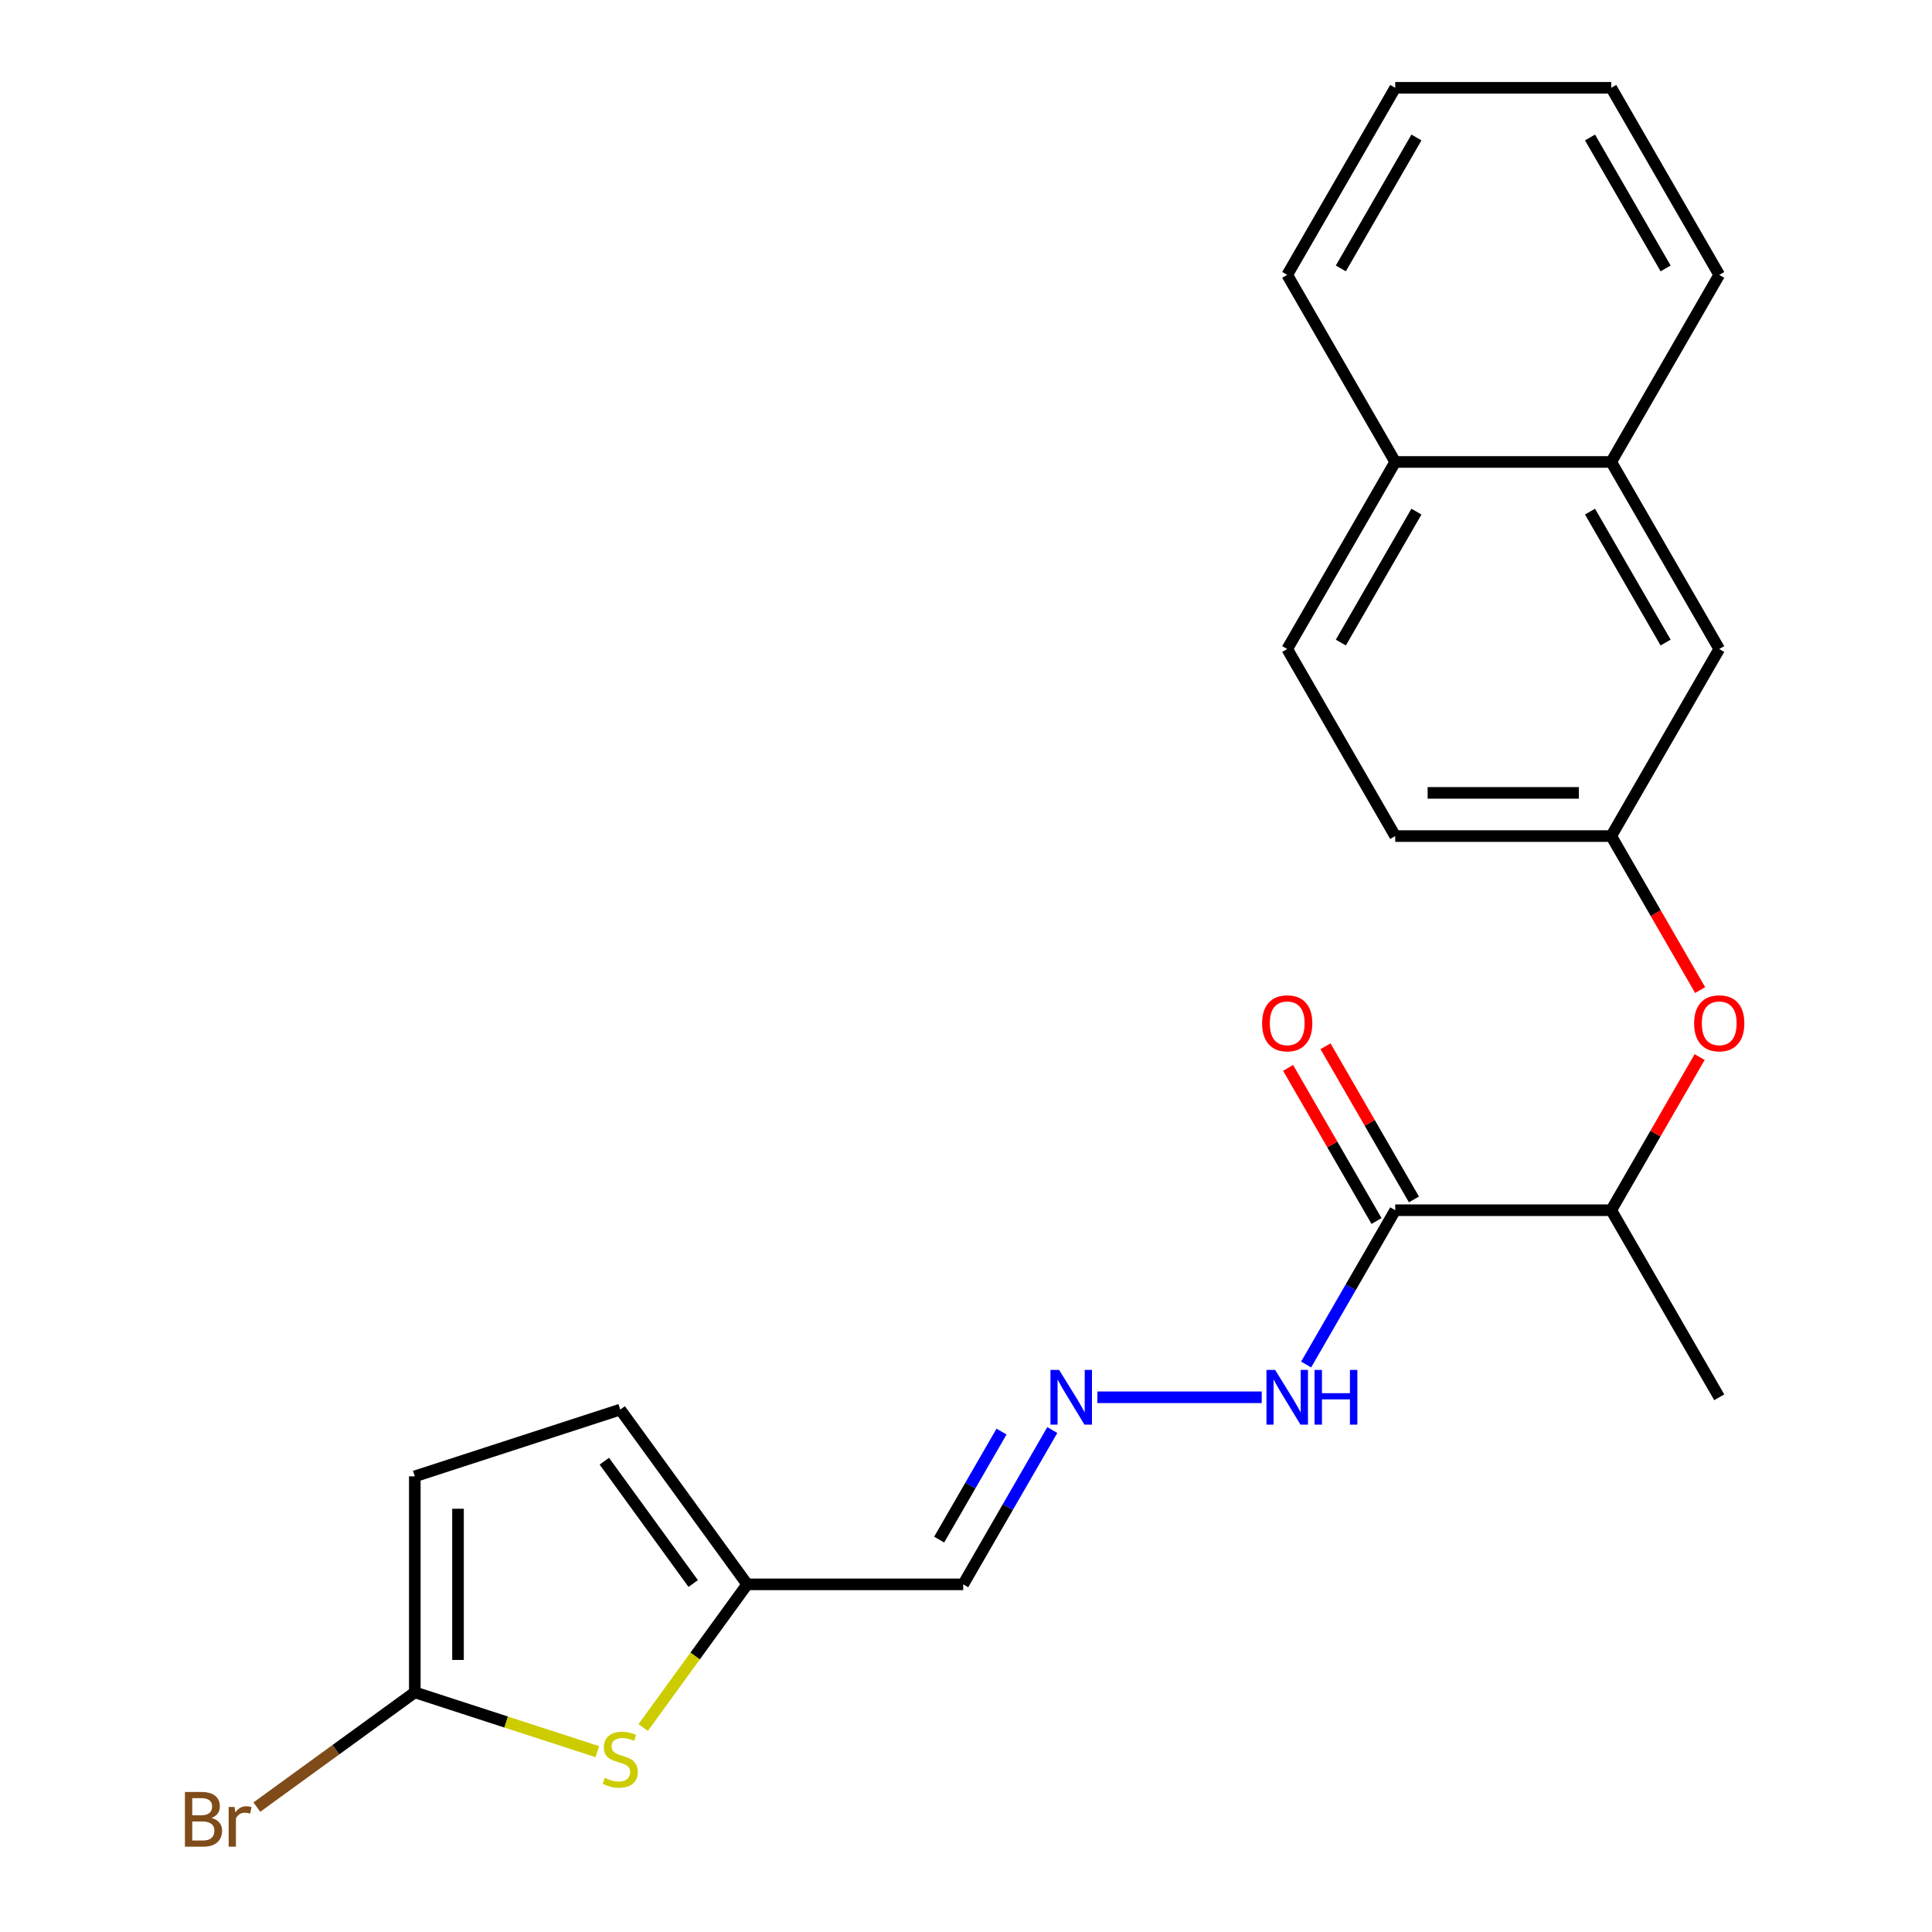 <?xml version='1.0' encoding='iso-8859-1'?>
<svg version='1.1' baseProfile='full'
              xmlns='http://www.w3.org/2000/svg'
                      xmlns:rdkit='http://www.rdkit.org/xml'
                      xmlns:xlink='http://www.w3.org/1999/xlink'
                  xml:space='preserve'
width='1000px' height='1000px' viewBox='0 0 1000 1000'>
<!-- END OF HEADER -->
<rect style='opacity:1.0;fill:#FFFFFF;stroke:none' width='1000' height='1000' x='0' y='0'> </rect>
<path class='bond-6' d='M 722.166,626.406 L 833.97,626.406' style='fill:none;fill-rule:evenodd;stroke:#000000;stroke-width:6px;stroke-linecap:butt;stroke-linejoin:miter;stroke-opacity:1' />
<path class='bond-9' d='M 722.166,626.406 L 699.109,666.341' style='fill:none;fill-rule:evenodd;stroke:#000000;stroke-width:6px;stroke-linecap:butt;stroke-linejoin:miter;stroke-opacity:1' />
<path class='bond-9' d='M 699.109,666.341 L 676.052,706.276' style='fill:none;fill-rule:evenodd;stroke:#0000FF;stroke-width:6px;stroke-linecap:butt;stroke-linejoin:miter;stroke-opacity:1' />
<path class='bond-11' d='M 731.848,620.816 L 708.965,581.181' style='fill:none;fill-rule:evenodd;stroke:#000000;stroke-width:6px;stroke-linecap:butt;stroke-linejoin:miter;stroke-opacity:1' />
<path class='bond-11' d='M 708.965,581.181 L 686.081,541.546' style='fill:none;fill-rule:evenodd;stroke:#FF0000;stroke-width:6px;stroke-linecap:butt;stroke-linejoin:miter;stroke-opacity:1' />
<path class='bond-11' d='M 712.483,631.996 L 689.6,592.361' style='fill:none;fill-rule:evenodd;stroke:#000000;stroke-width:6px;stroke-linecap:butt;stroke-linejoin:miter;stroke-opacity:1' />
<path class='bond-11' d='M 689.6,592.361 L 666.716,552.726' style='fill:none;fill-rule:evenodd;stroke:#FF0000;stroke-width:6px;stroke-linecap:butt;stroke-linejoin:miter;stroke-opacity:1' />
<path class='bond-0' d='M 332.911,894.163 L 359.832,857.11' style='fill:none;fill-rule:evenodd;stroke:#CCCC00;stroke-width:6px;stroke-linecap:butt;stroke-linejoin:miter;stroke-opacity:1' />
<path class='bond-0' d='M 359.832,857.11 L 386.753,820.056' style='fill:none;fill-rule:evenodd;stroke:#000000;stroke-width:6px;stroke-linecap:butt;stroke-linejoin:miter;stroke-opacity:1' />
<path class='bond-1' d='M 309.161,906.649 L 261.933,891.304' style='fill:none;fill-rule:evenodd;stroke:#CCCC00;stroke-width:6px;stroke-linecap:butt;stroke-linejoin:miter;stroke-opacity:1' />
<path class='bond-1' d='M 261.933,891.304 L 214.704,875.958' style='fill:none;fill-rule:evenodd;stroke:#000000;stroke-width:6px;stroke-linecap:butt;stroke-linejoin:miter;stroke-opacity:1' />
<path class='bond-15' d='M 214.704,875.958 L 173.826,905.658' style='fill:none;fill-rule:evenodd;stroke:#000000;stroke-width:6px;stroke-linecap:butt;stroke-linejoin:miter;stroke-opacity:1' />
<path class='bond-15' d='M 173.826,905.658 L 132.948,935.358' style='fill:none;fill-rule:evenodd;stroke:#7F4C19;stroke-width:6px;stroke-linecap:butt;stroke-linejoin:miter;stroke-opacity:1' />
<path class='bond-23' d='M 214.704,875.958 L 214.704,764.154' style='fill:none;fill-rule:evenodd;stroke:#000000;stroke-width:6px;stroke-linecap:butt;stroke-linejoin:miter;stroke-opacity:1' />
<path class='bond-23' d='M 237.065,859.188 L 237.065,780.925' style='fill:none;fill-rule:evenodd;stroke:#000000;stroke-width:6px;stroke-linecap:butt;stroke-linejoin:miter;stroke-opacity:1' />
<path class='bond-2' d='M 386.753,820.056 L 498.557,820.056' style='fill:none;fill-rule:evenodd;stroke:#000000;stroke-width:6px;stroke-linecap:butt;stroke-linejoin:miter;stroke-opacity:1' />
<path class='bond-5' d='M 386.753,820.056 L 321.036,729.605' style='fill:none;fill-rule:evenodd;stroke:#000000;stroke-width:6px;stroke-linecap:butt;stroke-linejoin:miter;stroke-opacity:1' />
<path class='bond-5' d='M 358.805,819.632 L 312.803,756.316' style='fill:none;fill-rule:evenodd;stroke:#000000;stroke-width:6px;stroke-linecap:butt;stroke-linejoin:miter;stroke-opacity:1' />
<path class='bond-3' d='M 567.994,723.231 L 653.067,723.231' style='fill:none;fill-rule:evenodd;stroke:#0000FF;stroke-width:6px;stroke-linecap:butt;stroke-linejoin:miter;stroke-opacity:1' />
<path class='bond-8' d='M 544.67,740.186 L 521.614,780.121' style='fill:none;fill-rule:evenodd;stroke:#0000FF;stroke-width:6px;stroke-linecap:butt;stroke-linejoin:miter;stroke-opacity:1' />
<path class='bond-8' d='M 521.614,780.121 L 498.557,820.056' style='fill:none;fill-rule:evenodd;stroke:#000000;stroke-width:6px;stroke-linecap:butt;stroke-linejoin:miter;stroke-opacity:1' />
<path class='bond-8' d='M 518.388,740.986 L 502.249,768.941' style='fill:none;fill-rule:evenodd;stroke:#0000FF;stroke-width:6px;stroke-linecap:butt;stroke-linejoin:miter;stroke-opacity:1' />
<path class='bond-8' d='M 502.249,768.941 L 486.109,796.895' style='fill:none;fill-rule:evenodd;stroke:#000000;stroke-width:6px;stroke-linecap:butt;stroke-linejoin:miter;stroke-opacity:1' />
<path class='bond-4' d='M 214.704,764.154 L 321.036,729.605' style='fill:none;fill-rule:evenodd;stroke:#000000;stroke-width:6px;stroke-linecap:butt;stroke-linejoin:miter;stroke-opacity:1' />
<path class='bond-7' d='M 833.97,626.406 L 856.853,586.771' style='fill:none;fill-rule:evenodd;stroke:#000000;stroke-width:6px;stroke-linecap:butt;stroke-linejoin:miter;stroke-opacity:1' />
<path class='bond-7' d='M 856.853,586.771 L 879.736,547.136' style='fill:none;fill-rule:evenodd;stroke:#FF0000;stroke-width:6px;stroke-linecap:butt;stroke-linejoin:miter;stroke-opacity:1' />
<path class='bond-19' d='M 833.97,626.406 L 889.872,723.231' style='fill:none;fill-rule:evenodd;stroke:#000000;stroke-width:6px;stroke-linecap:butt;stroke-linejoin:miter;stroke-opacity:1' />
<path class='bond-10' d='M 879.99,512.466 L 856.98,472.611' style='fill:none;fill-rule:evenodd;stroke:#FF0000;stroke-width:6px;stroke-linecap:butt;stroke-linejoin:miter;stroke-opacity:1' />
<path class='bond-10' d='M 856.98,472.611 L 833.97,432.755' style='fill:none;fill-rule:evenodd;stroke:#000000;stroke-width:6px;stroke-linecap:butt;stroke-linejoin:miter;stroke-opacity:1' />
<path class='bond-13' d='M 833.97,432.755 L 889.872,335.93' style='fill:none;fill-rule:evenodd;stroke:#000000;stroke-width:6px;stroke-linecap:butt;stroke-linejoin:miter;stroke-opacity:1' />
<path class='bond-17' d='M 833.97,432.755 L 722.166,432.755' style='fill:none;fill-rule:evenodd;stroke:#000000;stroke-width:6px;stroke-linecap:butt;stroke-linejoin:miter;stroke-opacity:1' />
<path class='bond-17' d='M 817.199,410.395 L 738.936,410.395' style='fill:none;fill-rule:evenodd;stroke:#000000;stroke-width:6px;stroke-linecap:butt;stroke-linejoin:miter;stroke-opacity:1' />
<path class='bond-12' d='M 833.97,239.105 L 889.872,335.93' style='fill:none;fill-rule:evenodd;stroke:#000000;stroke-width:6px;stroke-linecap:butt;stroke-linejoin:miter;stroke-opacity:1' />
<path class='bond-12' d='M 822.99,264.809 L 862.121,332.587' style='fill:none;fill-rule:evenodd;stroke:#000000;stroke-width:6px;stroke-linecap:butt;stroke-linejoin:miter;stroke-opacity:1' />
<path class='bond-18' d='M 833.97,239.105 L 889.872,142.28' style='fill:none;fill-rule:evenodd;stroke:#000000;stroke-width:6px;stroke-linecap:butt;stroke-linejoin:miter;stroke-opacity:1' />
<path class='bond-24' d='M 833.97,239.105 L 722.166,239.105' style='fill:none;fill-rule:evenodd;stroke:#000000;stroke-width:6px;stroke-linecap:butt;stroke-linejoin:miter;stroke-opacity:1' />
<path class='bond-14' d='M 722.166,239.105 L 666.263,335.93' style='fill:none;fill-rule:evenodd;stroke:#000000;stroke-width:6px;stroke-linecap:butt;stroke-linejoin:miter;stroke-opacity:1' />
<path class='bond-14' d='M 733.145,264.809 L 694.014,332.587' style='fill:none;fill-rule:evenodd;stroke:#000000;stroke-width:6px;stroke-linecap:butt;stroke-linejoin:miter;stroke-opacity:1' />
<path class='bond-20' d='M 722.166,239.105 L 666.263,142.28' style='fill:none;fill-rule:evenodd;stroke:#000000;stroke-width:6px;stroke-linecap:butt;stroke-linejoin:miter;stroke-opacity:1' />
<path class='bond-16' d='M 666.263,335.93 L 722.166,432.755' style='fill:none;fill-rule:evenodd;stroke:#000000;stroke-width:6px;stroke-linecap:butt;stroke-linejoin:miter;stroke-opacity:1' />
<path class='bond-21' d='M 889.872,142.28 L 833.97,45.455' style='fill:none;fill-rule:evenodd;stroke:#000000;stroke-width:6px;stroke-linecap:butt;stroke-linejoin:miter;stroke-opacity:1' />
<path class='bond-21' d='M 862.121,138.936 L 822.99,71.159' style='fill:none;fill-rule:evenodd;stroke:#000000;stroke-width:6px;stroke-linecap:butt;stroke-linejoin:miter;stroke-opacity:1' />
<path class='bond-22' d='M 666.263,142.28 L 722.166,45.455' style='fill:none;fill-rule:evenodd;stroke:#000000;stroke-width:6px;stroke-linecap:butt;stroke-linejoin:miter;stroke-opacity:1' />
<path class='bond-22' d='M 694.014,138.936 L 733.145,71.159' style='fill:none;fill-rule:evenodd;stroke:#000000;stroke-width:6px;stroke-linecap:butt;stroke-linejoin:miter;stroke-opacity:1' />
<path class='bond-25' d='M 833.97,45.455 L 722.166,45.455' style='fill:none;fill-rule:evenodd;stroke:#000000;stroke-width:6px;stroke-linecap:butt;stroke-linejoin:miter;stroke-opacity:1' />
<path  class='atom-1' d='M 313.036 920.228
Q 313.356 920.348, 314.676 920.908
Q 315.996 921.468, 317.436 921.828
Q 318.916 922.148, 320.356 922.148
Q 323.036 922.148, 324.596 920.868
Q 326.156 919.548, 326.156 917.268
Q 326.156 915.708, 325.356 914.748
Q 324.596 913.788, 323.396 913.268
Q 322.196 912.748, 320.196 912.148
Q 317.676 911.388, 316.156 910.668
Q 314.676 909.948, 313.596 908.428
Q 312.556 906.908, 312.556 904.348
Q 312.556 900.788, 314.956 898.588
Q 317.396 896.388, 322.196 896.388
Q 325.476 896.388, 329.196 897.948
L 328.276 901.028
Q 324.876 899.628, 322.316 899.628
Q 319.556 899.628, 318.036 900.788
Q 316.516 901.908, 316.556 903.868
Q 316.556 905.388, 317.316 906.308
Q 318.116 907.228, 319.236 907.748
Q 320.396 908.268, 322.316 908.868
Q 324.876 909.668, 326.396 910.468
Q 327.916 911.268, 328.996 912.908
Q 330.116 914.508, 330.116 917.268
Q 330.116 921.188, 327.476 923.308
Q 324.876 925.388, 320.516 925.388
Q 317.996 925.388, 316.076 924.828
Q 314.196 924.308, 311.956 923.388
L 313.036 920.228
' fill='#CCCC00'/>
<path  class='atom-4' d='M 548.199 709.071
L 557.479 724.071
Q 558.399 725.551, 559.879 728.231
Q 561.359 730.911, 561.439 731.071
L 561.439 709.071
L 565.199 709.071
L 565.199 737.391
L 561.319 737.391
L 551.359 720.991
Q 550.199 719.071, 548.959 716.871
Q 547.759 714.671, 547.399 713.991
L 547.399 737.391
L 543.719 737.391
L 543.719 709.071
L 548.199 709.071
' fill='#0000FF'/>
<path  class='atom-8' d='M 876.872 529.661
Q 876.872 522.861, 880.232 519.061
Q 883.592 515.261, 889.872 515.261
Q 896.152 515.261, 899.512 519.061
Q 902.872 522.861, 902.872 529.661
Q 902.872 536.541, 899.472 540.461
Q 896.072 544.341, 889.872 544.341
Q 883.632 544.341, 880.232 540.461
Q 876.872 536.581, 876.872 529.661
M 889.872 541.141
Q 894.192 541.141, 896.512 538.261
Q 898.872 535.341, 898.872 529.661
Q 898.872 524.101, 896.512 521.301
Q 894.192 518.461, 889.872 518.461
Q 885.552 518.461, 883.192 521.261
Q 880.872 524.061, 880.872 529.661
Q 880.872 535.381, 883.192 538.261
Q 885.552 541.141, 889.872 541.141
' fill='#FF0000'/>
<path  class='atom-10' d='M 660.003 709.071
L 669.283 724.071
Q 670.203 725.551, 671.683 728.231
Q 673.163 730.911, 673.243 731.071
L 673.243 709.071
L 677.003 709.071
L 677.003 737.391
L 673.123 737.391
L 663.163 720.991
Q 662.003 719.071, 660.763 716.871
Q 659.563 714.671, 659.203 713.991
L 659.203 737.391
L 655.523 737.391
L 655.523 709.071
L 660.003 709.071
' fill='#0000FF'/>
<path  class='atom-10' d='M 680.403 709.071
L 684.243 709.071
L 684.243 721.111
L 698.723 721.111
L 698.723 709.071
L 702.563 709.071
L 702.563 737.391
L 698.723 737.391
L 698.723 724.311
L 684.243 724.311
L 684.243 737.391
L 680.403 737.391
L 680.403 709.071
' fill='#0000FF'/>
<path  class='atom-12' d='M 653.263 529.661
Q 653.263 522.861, 656.623 519.061
Q 659.983 515.261, 666.263 515.261
Q 672.543 515.261, 675.903 519.061
Q 679.263 522.861, 679.263 529.661
Q 679.263 536.541, 675.863 540.461
Q 672.463 544.341, 666.263 544.341
Q 660.023 544.341, 656.623 540.461
Q 653.263 536.581, 653.263 529.661
M 666.263 541.141
Q 670.583 541.141, 672.903 538.261
Q 675.263 535.341, 675.263 529.661
Q 675.263 524.101, 672.903 521.301
Q 670.583 518.461, 666.263 518.461
Q 661.943 518.461, 659.583 521.261
Q 657.263 524.061, 657.263 529.661
Q 657.263 535.381, 659.583 538.261
Q 661.943 541.141, 666.263 541.141
' fill='#FF0000'/>
<path  class='atom-16' d='M 109.473 940.955
Q 112.193 941.715, 113.553 943.395
Q 114.953 945.035, 114.953 947.475
Q 114.953 951.395, 112.433 953.635
Q 109.953 955.835, 105.233 955.835
L 95.713 955.835
L 95.713 927.515
L 104.073 927.515
Q 108.913 927.515, 111.353 929.475
Q 113.793 931.435, 113.793 935.035
Q 113.793 939.315, 109.473 940.955
M 99.513 930.715
L 99.513 939.595
L 104.073 939.595
Q 106.873 939.595, 108.313 938.475
Q 109.793 937.315, 109.793 935.035
Q 109.793 930.715, 104.073 930.715
L 99.513 930.715
M 105.233 952.635
Q 107.993 952.635, 109.473 951.315
Q 110.953 949.995, 110.953 947.475
Q 110.953 945.155, 109.313 943.995
Q 107.713 942.795, 104.633 942.795
L 99.513 942.795
L 99.513 952.635
L 105.233 952.635
' fill='#7F4C19'/>
<path  class='atom-16' d='M 121.393 935.275
L 121.833 938.115
Q 123.993 934.915, 127.513 934.915
Q 128.633 934.915, 130.153 935.315
L 129.553 938.675
Q 127.833 938.275, 126.873 938.275
Q 125.193 938.275, 124.073 938.955
Q 122.993 939.595, 122.113 941.155
L 122.113 955.835
L 118.353 955.835
L 118.353 935.275
L 121.393 935.275
' fill='#7F4C19'/>
</svg>
